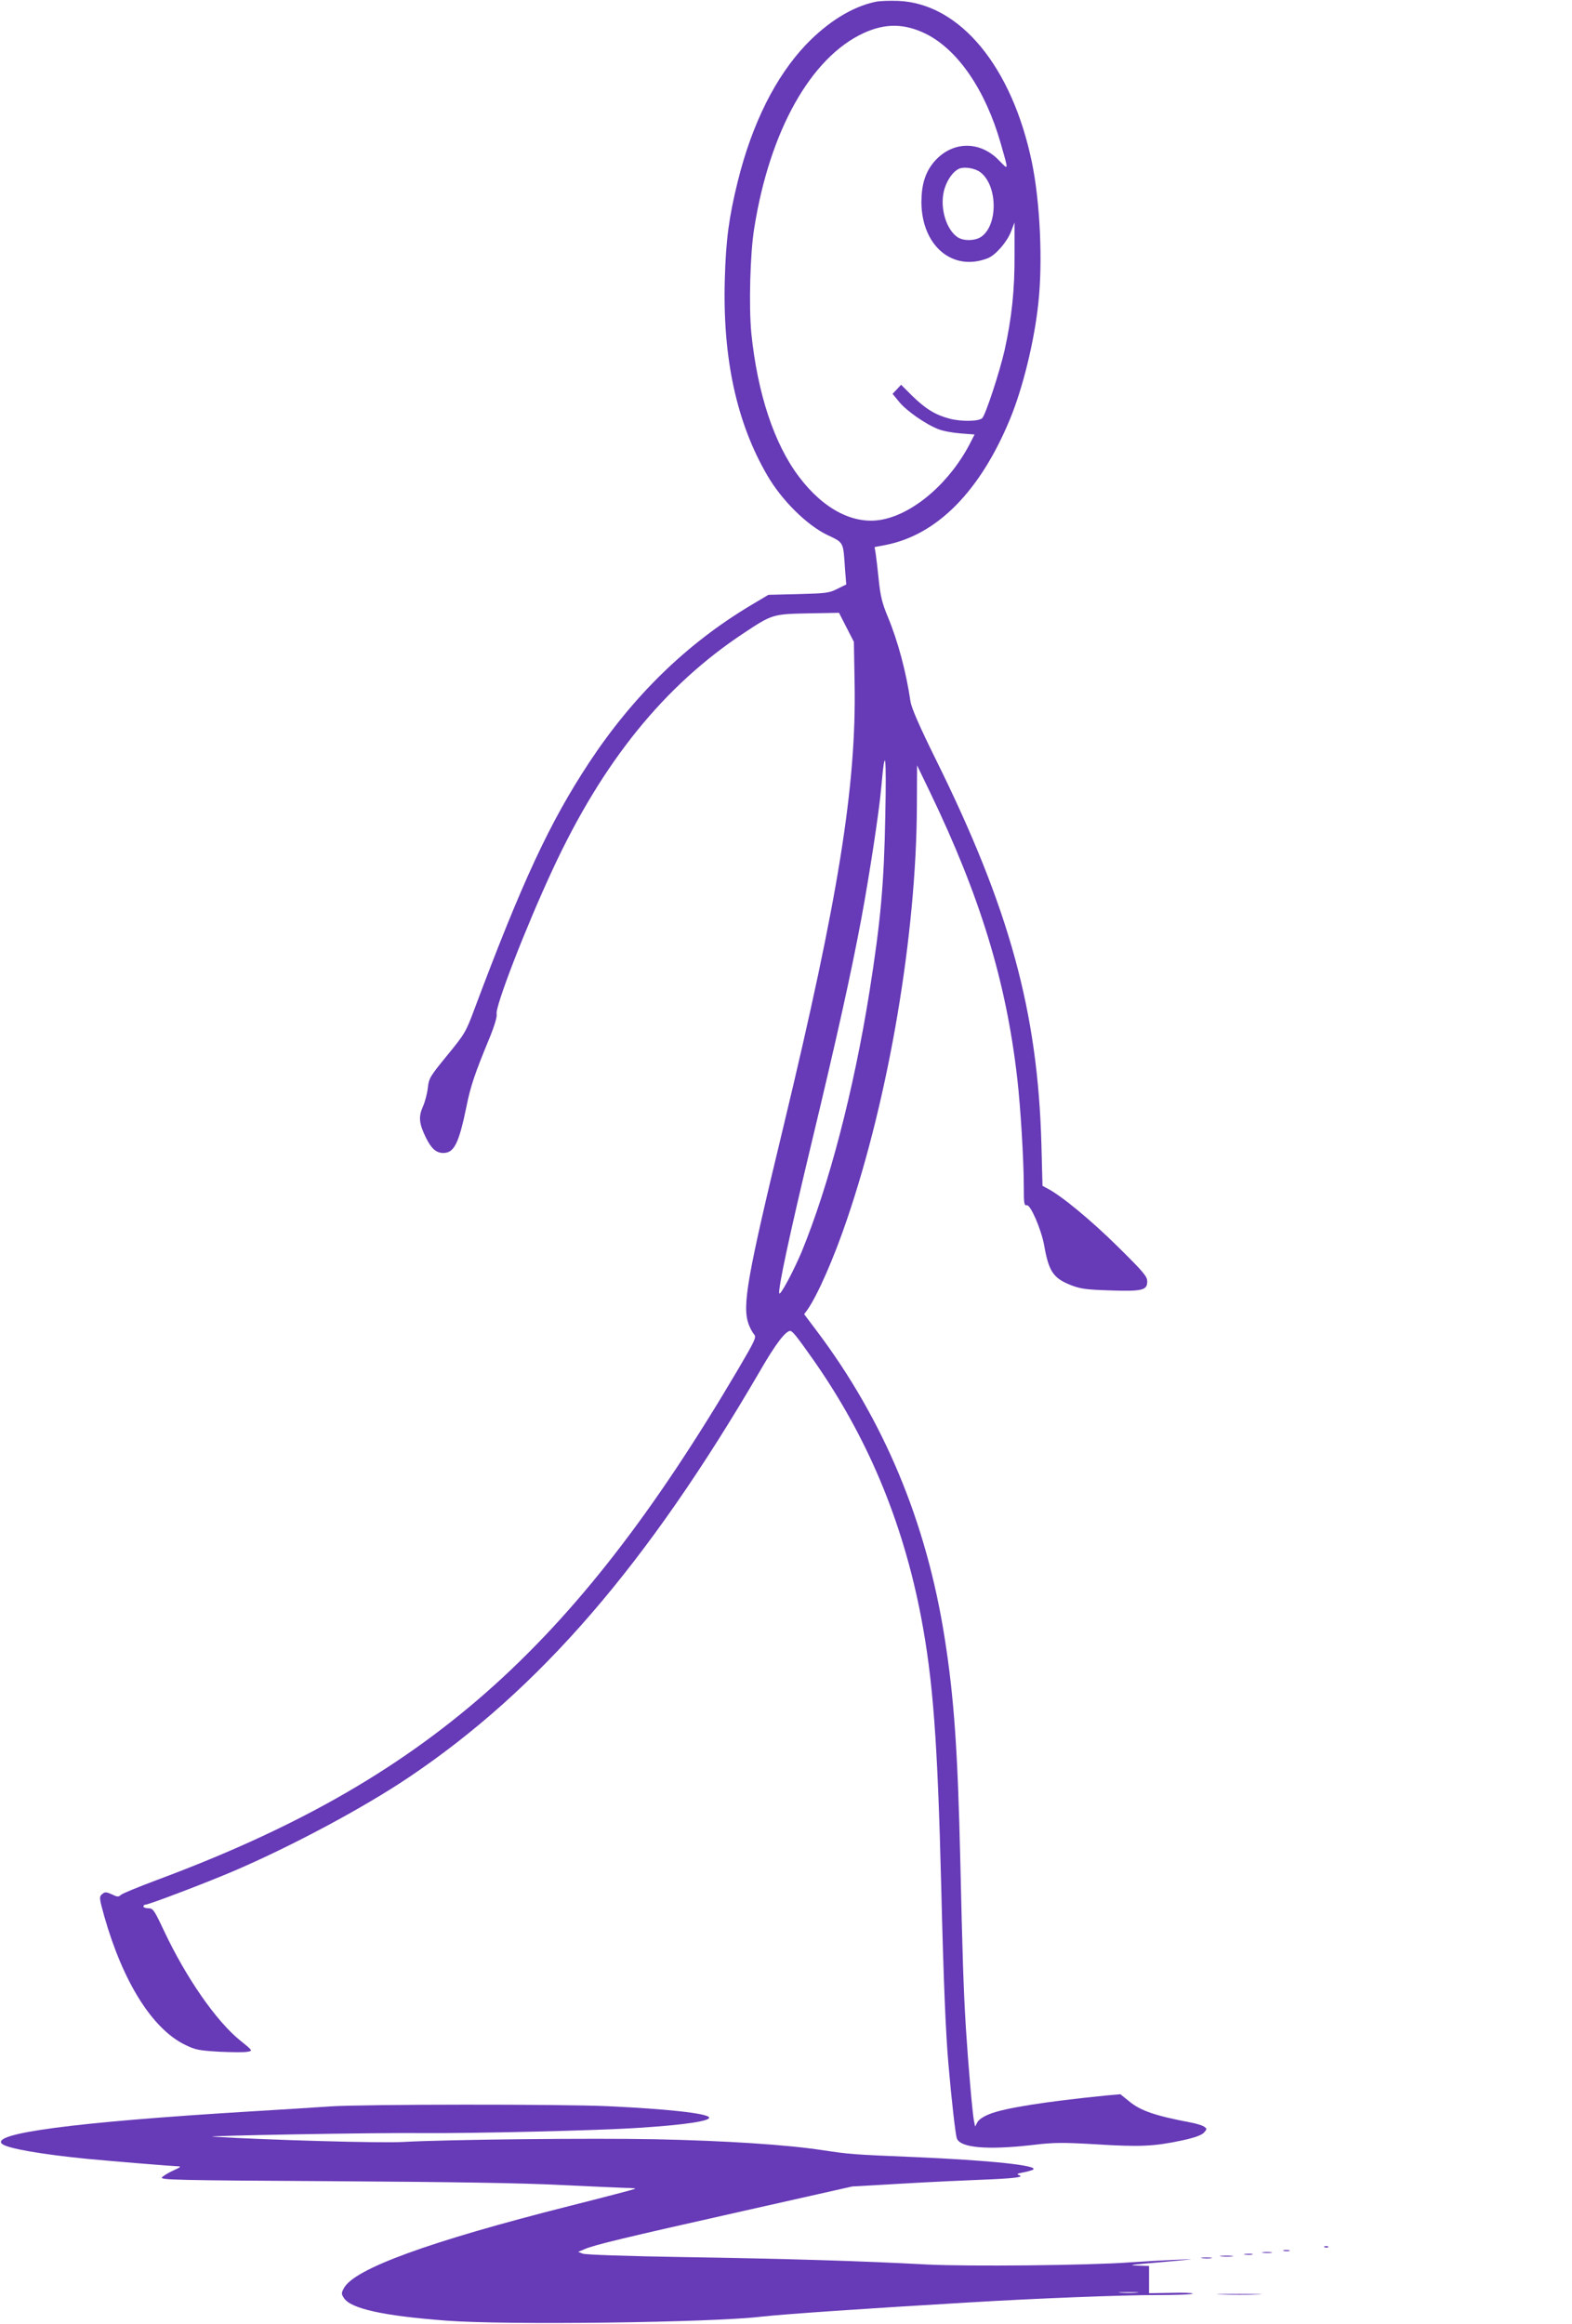 <?xml version="1.0" standalone="no"?>
<!DOCTYPE svg PUBLIC "-//W3C//DTD SVG 20010904//EN"
 "http://www.w3.org/TR/2001/REC-SVG-20010904/DTD/svg10.dtd">
<svg version="1.0" xmlns="http://www.w3.org/2000/svg"
 width="866pt" height="1280pt" viewBox="0 0 866 1280"
 preserveAspectRatio="xMidYMid meet">
<g transform="translate(0,1280) scale(0.1,-0.1)"
fill="#673ab7" stroke="none">
<path d="M4823 12790 c-129 -27 -263 -111 -383 -236 -168 -177 -297 -435 -376
-754 -48 -195 -65 -320 -71 -535 -13 -437 65 -795 235 -1085 80 -137 217 -272
329 -326 92 -44 88 -35 98 -186 l7 -87 -49 -24 c-44 -23 -62 -25 -214 -29
l-166 -4 -94 -56 c-354 -211 -649 -498 -893 -867 -218 -331 -369 -655 -634
-1363 -45 -121 -52 -133 -148 -250 -95 -116 -101 -126 -107 -178 -3 -30 -15
-77 -27 -104 -25 -56 -22 -93 16 -171 30 -61 57 -85 96 -85 60 0 86 53 128
257 21 107 47 184 125 372 30 73 44 122 41 136 -10 38 160 477 307 793 276
596 616 1016 1057 1307 154 102 158 103 354 107 l168 3 41 -80 41 -80 4 -230
c10 -563 -89 -1179 -391 -2435 -202 -837 -229 -991 -193 -1093 8 -21 21 -46
30 -56 14 -15 7 -31 -87 -191 -913 -1550 -1727 -2266 -3205 -2815 -101 -38
-190 -74 -197 -82 -12 -11 -19 -11 -49 4 -29 13 -38 14 -51 3 -20 -16 -19 -22
10 -126 103 -361 264 -617 443 -705 59 -29 77 -32 191 -39 69 -3 139 -4 155 0
29 5 29 6 -42 63 -131 106 -296 343 -419 604 -53 113 -60 123 -85 123 -16 0
-28 5 -28 10 0 6 5 10 11 10 18 0 321 115 479 182 319 136 719 349 973 520
720 484 1314 1172 1937 2243 82 142 137 214 163 215 12 0 35 -28 121 -150 301
-426 498 -894 600 -1425 66 -347 91 -681 111 -1480 13 -535 25 -814 40 -985
17 -198 39 -388 46 -407 19 -52 166 -65 413 -37 125 15 166 15 357 4 240 -15
317 -11 468 21 71 15 109 29 123 43 17 19 18 22 2 33 -9 7 -42 17 -73 23 -200
38 -278 65 -342 118 l-47 38 -78 -7 c-331 -33 -560 -69 -642 -102 -35 -14 -61
-31 -68 -46 l-12 -23 -6 28 c-9 42 -33 324 -45 514 -13 209 -19 400 -31 930
-14 595 -34 891 -86 1219 -100 638 -335 1201 -707 1694 l-67 89 19 26 c55 79
145 283 217 496 231 677 382 1569 385 2276 l1 225 70 -145 c277 -575 421
-1044 482 -1580 18 -155 36 -448 36 -598 0 -91 2 -103 17 -100 20 4 79 -132
95 -220 26 -147 51 -183 153 -222 50 -19 85 -23 210 -27 178 -6 205 1 205 49
0 28 -19 51 -164 194 -145 143 -309 279 -387 319 l-26 14 -6 228 c-20 731
-176 1301 -583 2123 -89 180 -133 282 -138 315 -24 164 -69 333 -126 470 -30
72 -40 113 -49 200 -6 61 -14 126 -17 146 l-6 36 63 12 c282 56 519 296 683
693 70 169 134 428 156 638 25 227 10 555 -35 774 -109 528 -396 876 -735 891
-47 2 -104 0 -127 -5z m277 -176 c177 -88 329 -310 413 -604 44 -155 45 -149
-11 -92 -106 109 -258 105 -356 -9 -49 -58 -70 -126 -70 -224 2 -240 173 -383
366 -307 43 17 105 89 127 145 l20 52 0 -177 c1 -195 -15 -347 -55 -528 -27
-118 -104 -354 -123 -373 -18 -18 -114 -20 -179 -3 -77 20 -131 52 -208 127
l-60 60 -23 -25 -24 -25 37 -45 c40 -49 146 -123 216 -150 25 -10 80 -20 122
-23 l77 -6 -21 -41 c-109 -216 -306 -391 -485 -427 -157 -32 -325 54 -462 236
-136 180 -228 457 -262 790 -14 145 -7 439 16 578 85 537 312 941 603 1075
120 55 225 53 342 -4z m300 -762 c97 -73 99 -294 4 -357 -34 -22 -95 -23 -128
-2 -62 41 -98 157 -77 251 13 58 49 111 85 127 29 12 86 3 116 -19z m-523
-3544 c-7 -374 -25 -578 -87 -969 -87 -546 -224 -1069 -374 -1434 -46 -109
-118 -243 -123 -228 -8 22 58 329 173 808 146 608 221 947 278 1250 45 241
100 600 111 730 21 240 29 184 22 -157z"/>
<path d="M1820 1199 c-69 -5 -276 -18 -460 -29 -951 -58 -1418 -120 -1348
-178 31 -25 217 -57 468 -82 128 -12 465 -40 500 -41 20 0 15 -5 -25 -23 -27
-12 -56 -30 -63 -38 -12 -14 78 -16 940 -21 652 -4 1050 -10 1258 -21 168 -8
329 -15 359 -16 30 0 52 -2 50 -5 -3 -2 -165 -45 -360 -94 -775 -196 -1190
-347 -1245 -454 -14 -26 -14 -31 1 -54 38 -58 217 -98 565 -124 322 -25 1459
-11 1735 22 124 14 576 45 1155 79 365 22 836 40 1023 40 108 0 197 3 197 8 0
4 -54 6 -120 4 l-120 -2 0 75 0 75 -57 2 c-69 2 -52 4 167 23 154 14 154 14
35 9 -66 -3 -178 -9 -250 -14 -231 -17 -885 -23 -1115 -12 -368 20 -784 32
-1340 41 -314 5 -545 13 -560 19 l-25 10 36 15 c53 23 210 61 874 210 l600
135 280 16 c154 9 348 18 430 21 178 7 240 14 210 25 -16 6 -12 9 20 15 22 4
47 11 55 15 41 23 -235 52 -655 70 -339 14 -351 15 -505 38 -195 30 -536 52
-919 60 -345 7 -1134 -1 -1394 -15 -123 -7 -738 11 -1042 29 -88 5 901 23
1155 20 286 -2 966 14 1190 29 252 16 398 38 386 58 -14 22 -231 46 -556 61
-254 12 -1350 11 -1530 -1z m4443 -1026 c-23 -2 -64 -2 -90 0 -26 2 -7 3 42 3
50 0 71 -1 48 -3z"/>
<path d="M7298 423 c7 -3 16 -2 19 1 4 3 -2 6 -13 5 -11 0 -14 -3 -6 -6z"/>
<path d="M7073 403 c9 -2 23 -2 30 0 6 3 -1 5 -18 5 -16 0 -22 -2 -12 -5z"/>
<path d="M6958 393 c12 -2 32 -2 45 0 12 2 2 4 -23 4 -25 0 -35 -2 -22 -4z"/>
<path d="M6858 383 c12 -2 30 -2 40 0 9 3 -1 5 -23 4 -22 0 -30 -2 -17 -4z"/>
<path d="M6728 373 c18 -2 45 -2 60 0 15 2 0 4 -33 4 -33 0 -45 -2 -27 -4z"/>
<path d="M6623 363 c15 -2 37 -2 50 0 12 2 0 4 -28 4 -27 0 -38 -2 -22 -4z"/>
<path d="M6728 163 c57 -2 147 -2 200 0 53 1 7 3 -103 3 -110 0 -154 -2 -97
-3z"/>
</g>
</svg>
